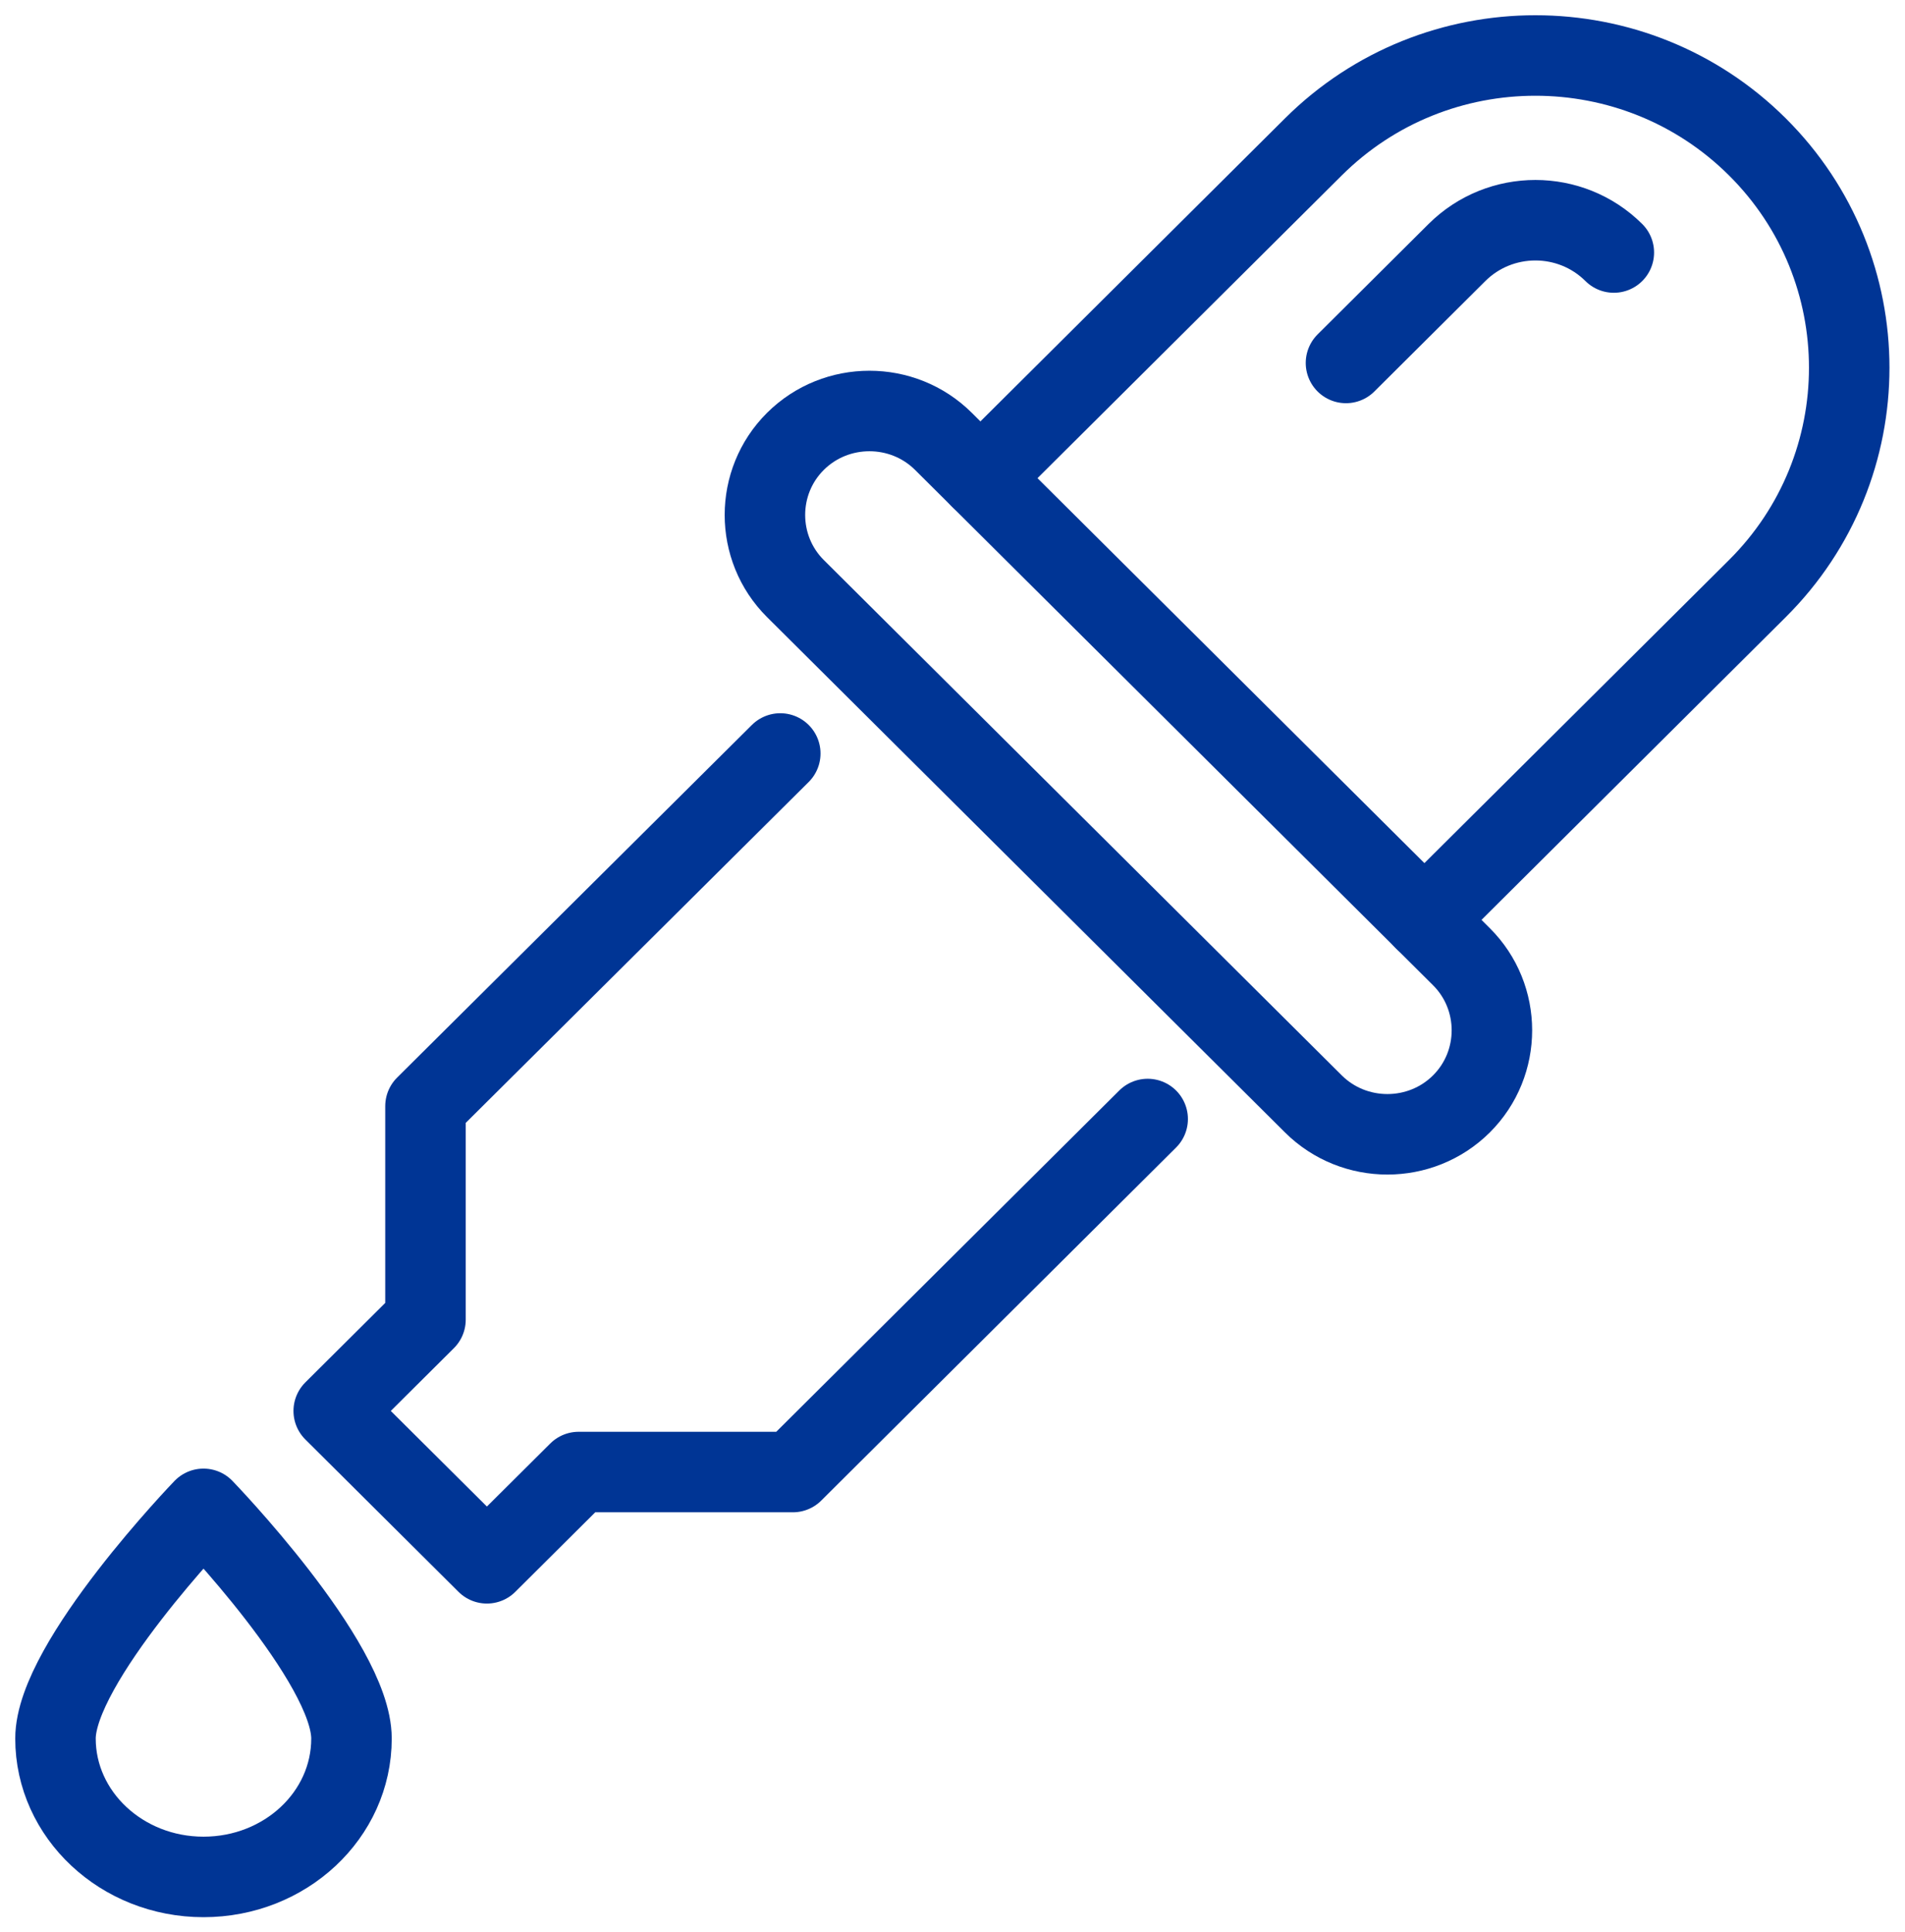 <svg width="71" height="72" viewBox="0 0 71 72" fill="none" xmlns="http://www.w3.org/2000/svg">
<g clip-path="url(#clip0_5354_906)">
<path d="M42.774 41.699L29.55 54.854H21.566L18.147 58.255L12.438 52.577L15.858 49.175V41.219L29.081 28.078" stroke="#003595" stroke-width="3" stroke-linecap="round" stroke-linejoin="round"/>
<path d="M36.541 17.818L48.951 5.473C53.515 0.933 60.934 0.933 65.498 5.473C70.062 10.013 70.062 17.393 65.498 21.933L53.088 34.279" stroke="#003595" stroke-width="3" stroke-linecap="round" stroke-linejoin="round"/>
<path d="M60.148 9.41C58.535 7.805 55.915 7.805 54.301 9.41L50.165 13.525" stroke="#003595" stroke-width="3" stroke-linecap="round" stroke-linejoin="round"/>
<path d="M7.584 56.226C7.584 56.226 2.068 61.946 2.068 64.785C2.068 67.624 4.537 69.942 7.584 69.942C10.631 69.942 13.1 67.638 13.1 64.785C13.1 61.932 7.584 56.226 7.584 56.226Z" stroke="#003595" stroke-width="3" stroke-linecap="round" stroke-linejoin="round"/>
<path d="M48.951 41.137L29.646 21.933C28.13 20.424 28.13 17.955 29.646 16.447C31.163 14.938 33.645 14.938 35.162 16.447L54.467 35.65C55.983 37.159 55.983 39.628 54.467 41.137C52.95 42.646 50.468 42.646 48.951 41.137Z" stroke="#003595" stroke-width="3" stroke-linecap="round" stroke-linejoin="round"/>
</g>
<defs>
<clipPath id="clip0_5354_906">
<rect width="71" height="72" fill="white"/>
</clipPath>
</defs>
</svg>
